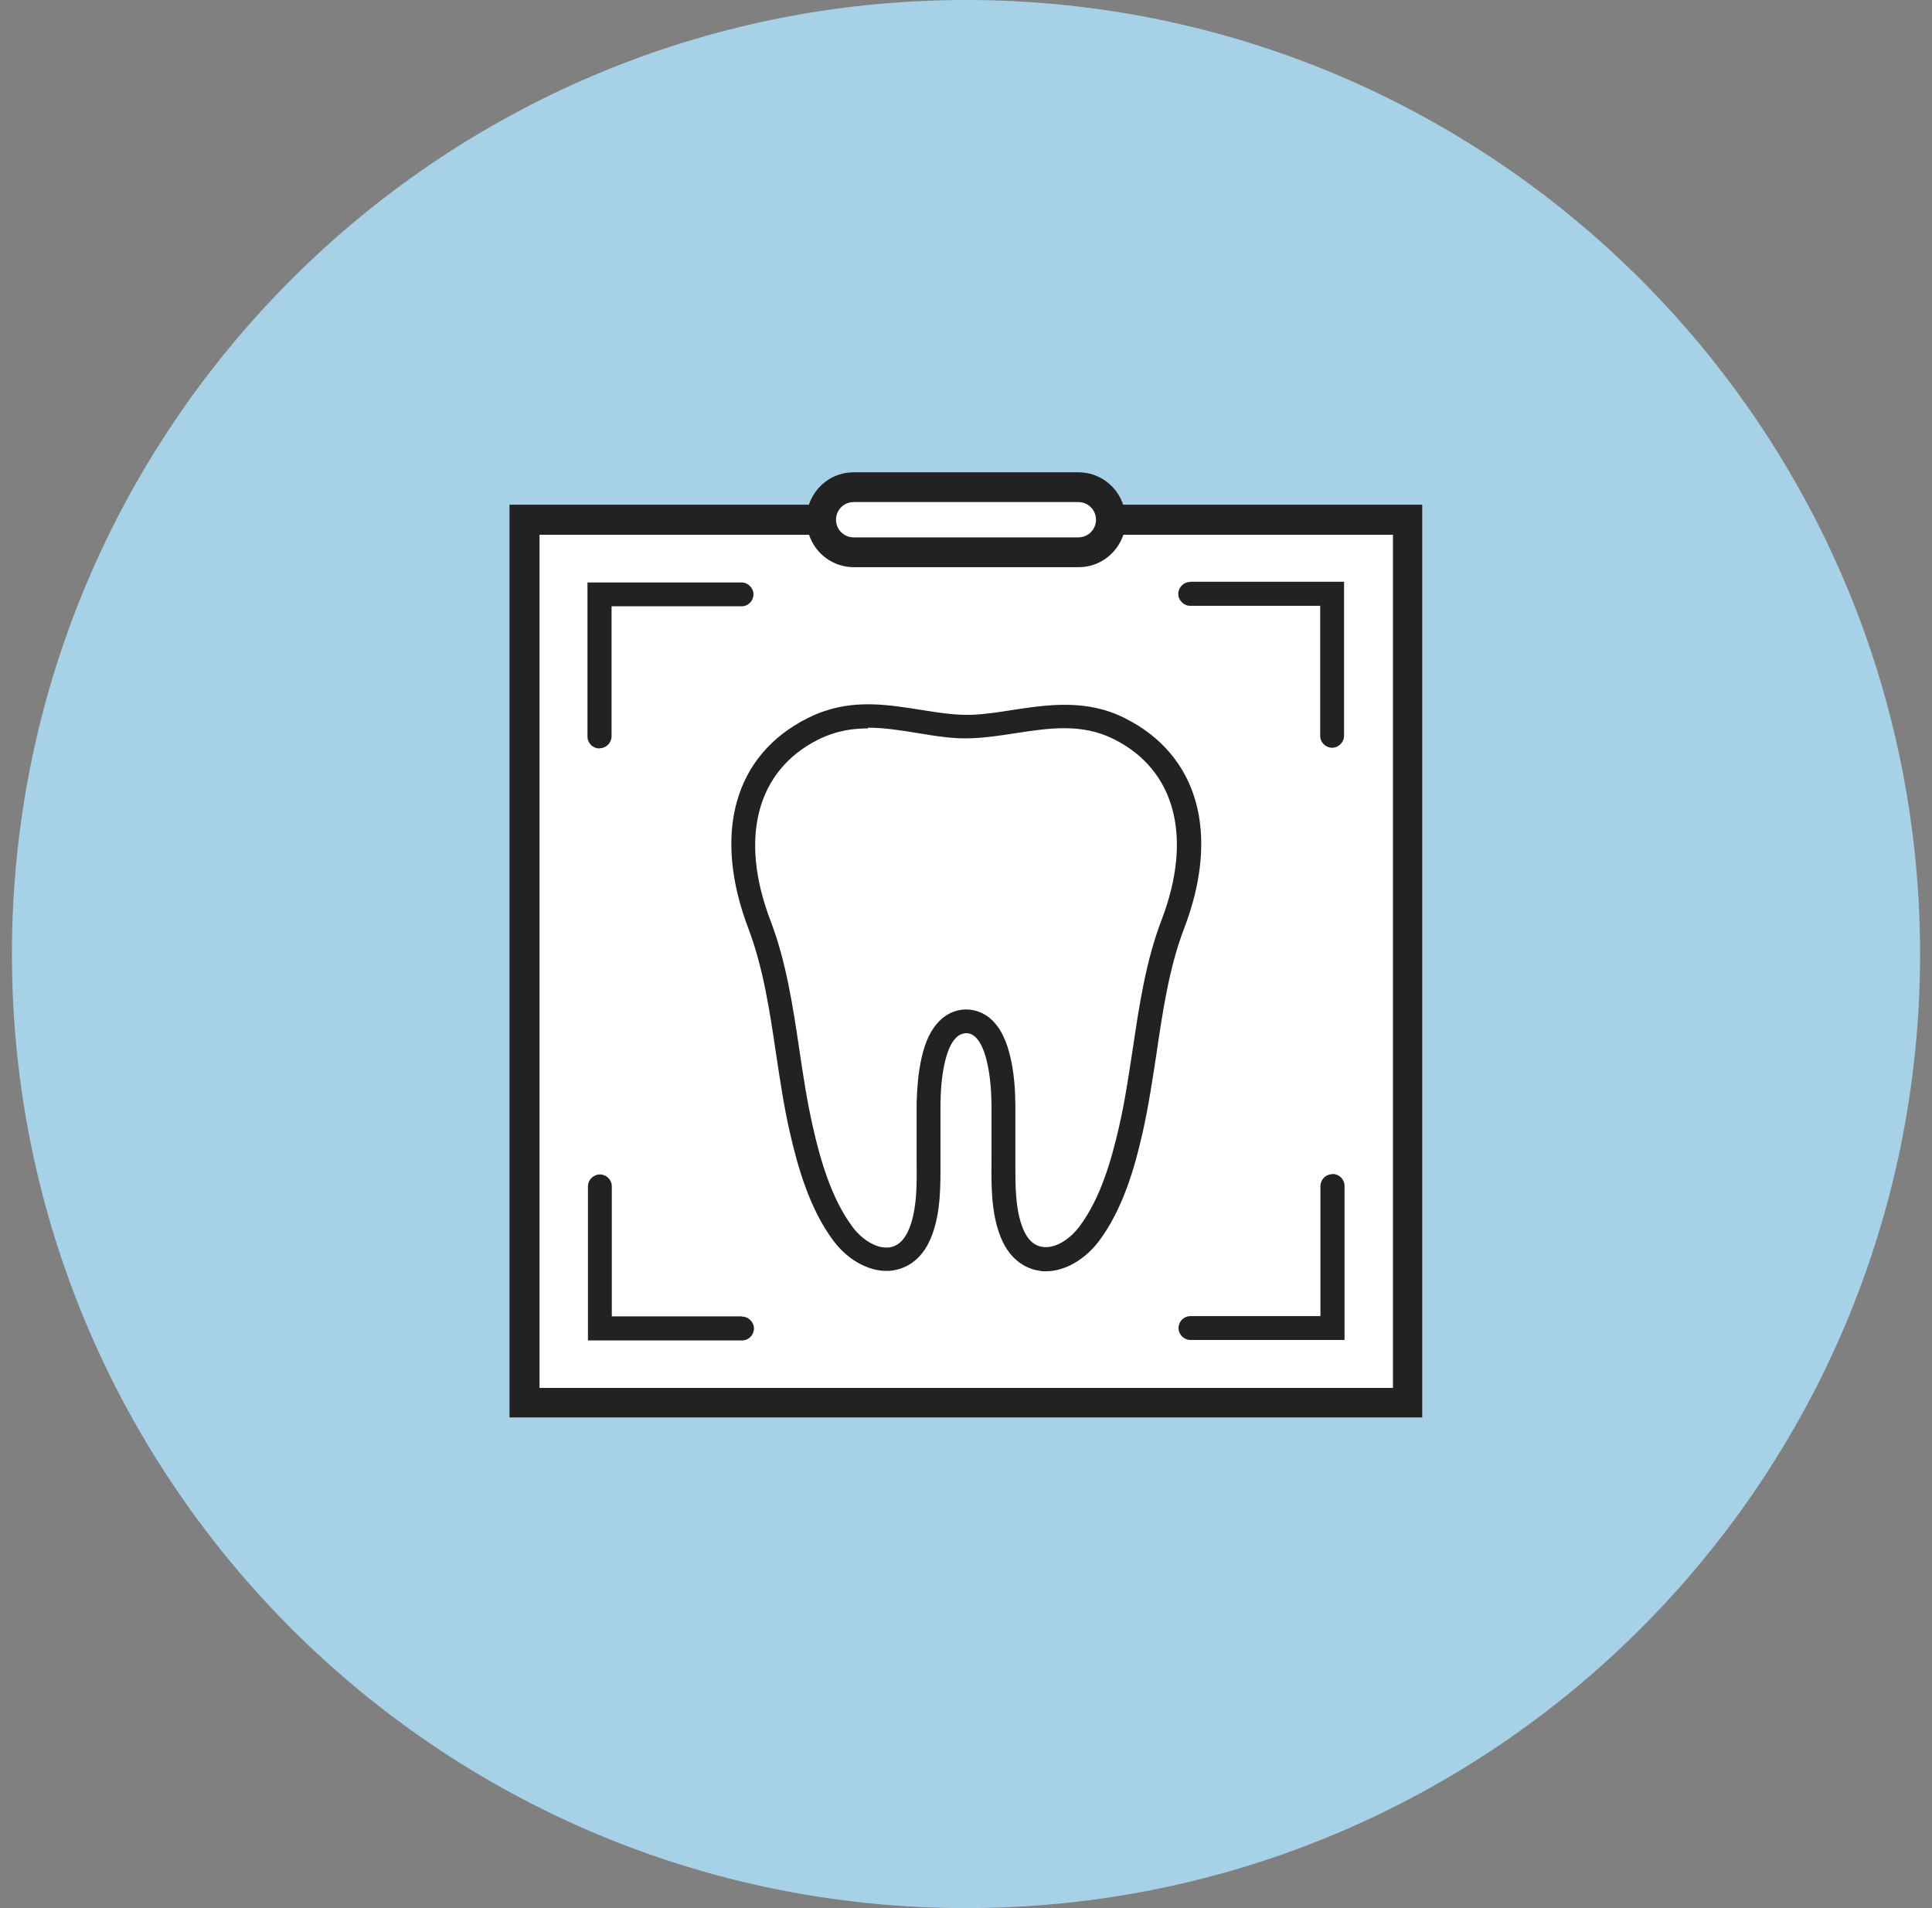 <svg width="81" height="80" viewBox="0 0 81 80" fill="none" xmlns="http://www.w3.org/2000/svg">
<rect x="0" y="0" width="81" height="80" fill="#808080" stroke="none"/>
<path d="M40.5 80C62.591 80 80.5 62.091 80.5 40C80.5 17.909 62.591 0 40.5 0C18.409 0 0.5 17.909 0.5 40C0.5 62.091 18.409 80 40.5 80Z" fill="#A6D1E6"/>
<path d="M47.09 21.16C46.83 20.37 46.09 19.8 45.21 19.8H35.79C34.91 19.8 34.18 20.37 33.91 21.16H21.36V59.43H59.63V21.16H47.08H47.09Z" fill="white"/>
<path d="M47.09 21.16C46.83 20.37 46.09 19.8 45.21 19.8H35.79C34.91 19.8 34.18 20.37 33.91 21.16H21.36V59.43H59.63V21.16H47.08H47.09ZM35.79 21.05H45.21C45.62 21.05 45.95 21.38 45.95 21.79C45.95 22.2 45.62 22.53 45.21 22.53H35.79C35.38 22.53 35.05 22.2 35.05 21.79C35.05 21.38 35.38 21.05 35.79 21.05ZM58.39 58.19H22.62V22.42H33.92C34.18 23.21 34.92 23.78 35.8 23.78H45.22C46.1 23.78 46.83 23.21 47.1 22.42H58.4V58.19H58.39Z" fill="#222222"/>
<path d="M49.9 24.4C49.62 24.4 49.4 24.63 49.4 24.9C49.4 25.17 49.63 25.4 49.9 25.4H55.35V30.85C55.35 31.13 55.58 31.35 55.85 31.35C56.12 31.35 56.35 31.12 56.35 30.85V24.39H49.89L49.9 24.4Z" fill="#222222"/>
<path d="M25.14 31.37C25.42 31.37 25.64 31.14 25.64 30.87V25.42H31.09C31.37 25.42 31.59 25.19 31.59 24.92C31.59 24.65 31.36 24.42 31.09 24.42H24.63V30.88C24.63 31.16 24.86 31.38 25.13 31.38L25.14 31.37Z" fill="#222222"/>
<path d="M31.1 55.19H25.65V49.74C25.65 49.46 25.42 49.24 25.15 49.24C24.88 49.24 24.65 49.47 24.65 49.74V56.2H31.11C31.39 56.2 31.61 55.97 31.61 55.7C31.61 55.43 31.38 55.2 31.11 55.2L31.1 55.19Z" fill="#222222"/>
<path d="M55.86 49.23C55.58 49.23 55.36 49.46 55.36 49.73V55.18H49.91C49.63 55.18 49.41 55.41 49.41 55.68C49.41 55.95 49.64 56.18 49.91 56.18H56.37V49.72C56.37 49.44 56.14 49.22 55.87 49.22L55.86 49.23Z" fill="#222222"/>
<path d="M43.84 53.3C43.75 53.3 43.67 53.3 43.59 53.28C43.17 53.22 42.39 52.96 41.95 51.86C41.55 50.85 41.56 49.7 41.57 48.69C41.57 48.45 41.57 48.25 41.57 48.05C41.57 47.78 41.57 47.5 41.57 47.25C41.57 46.94 41.57 46.63 41.57 46.31C41.56 45.74 41.52 45.08 41.36 44.44C41.23 43.93 41.05 43.58 40.82 43.42C40.7 43.33 40.55 43.3 40.41 43.33C40.29 43.35 40.18 43.41 40.09 43.5C39.88 43.71 39.73 44.04 39.61 44.55C39.47 45.15 39.44 45.78 39.43 46.26C39.43 46.6 39.43 46.95 39.43 47.29V47.88V48.04C39.43 48.25 39.43 48.47 39.43 48.69C39.43 49.7 39.45 50.84 39.05 51.85C38.62 52.95 37.84 53.21 37.41 53.27C36.57 53.38 35.6 52.9 34.95 52.03C33.94 50.69 33.44 48.9 33.12 47.5C32.86 46.38 32.69 45.19 32.53 44.14C32.27 42.37 31.99 40.55 31.38 38.94C29.86 34.95 30.78 31.65 33.86 30.11C34.1 29.99 34.35 29.88 34.61 29.8C36 29.34 37.32 29.56 38.6 29.76C39.35 29.88 40.05 29.99 40.73 29.97C41.28 29.95 41.87 29.86 42.43 29.77C43.89 29.55 45.54 29.29 47.16 30.11C50.24 31.65 51.17 34.95 49.64 38.94C49.02 40.56 48.75 42.38 48.49 44.15C48.32 45.26 48.15 46.4 47.9 47.51C47.58 48.92 47.08 50.7 46.07 52.04C45.49 52.81 44.64 53.3 43.86 53.3H43.84ZM36.39 30.54C35.89 30.54 35.4 30.6 34.91 30.76C34.7 30.83 34.5 30.91 34.3 31.01C31.73 32.3 30.98 35.13 32.3 38.59C32.96 40.31 33.24 42.18 33.51 43.99C33.67 45.08 33.84 46.2 34.09 47.29C34.39 48.6 34.85 50.25 35.75 51.45C36.18 52.02 36.79 52.36 37.28 52.3C37.65 52.25 37.93 51.98 38.12 51.51C38.45 50.68 38.44 49.64 38.43 48.73C38.43 48.49 38.43 48.27 38.43 48.05V47.9V47.34C38.43 46.96 38.43 46.6 38.43 46.25C38.45 45.72 38.48 45.03 38.64 44.34C38.8 43.64 39.04 43.15 39.39 42.8C39.62 42.57 39.91 42.41 40.22 42.35C40.63 42.27 41.06 42.37 41.4 42.61C41.83 42.92 42.14 43.44 42.33 44.2C42.52 44.93 42.56 45.67 42.57 46.29C42.57 46.62 42.57 46.94 42.57 47.26C42.57 47.5 42.57 47.78 42.57 48.04C42.57 48.24 42.57 48.45 42.57 48.67C42.57 49.62 42.55 50.66 42.88 51.49C43.07 51.97 43.35 52.23 43.72 52.28C44.21 52.35 44.82 52 45.25 51.43C46.15 50.24 46.61 48.58 46.91 47.27C47.16 46.2 47.32 45.08 47.49 43.99C47.76 42.17 48.04 40.29 48.7 38.57C50.02 35.11 49.28 32.28 46.7 30.99C45.36 30.32 44.01 30.52 42.58 30.74C41.98 30.83 41.37 30.93 40.76 30.95C39.98 30.99 39.23 30.86 38.44 30.73C37.76 30.62 37.08 30.51 36.39 30.51V30.54Z" fill="#222222"/>
</svg>
